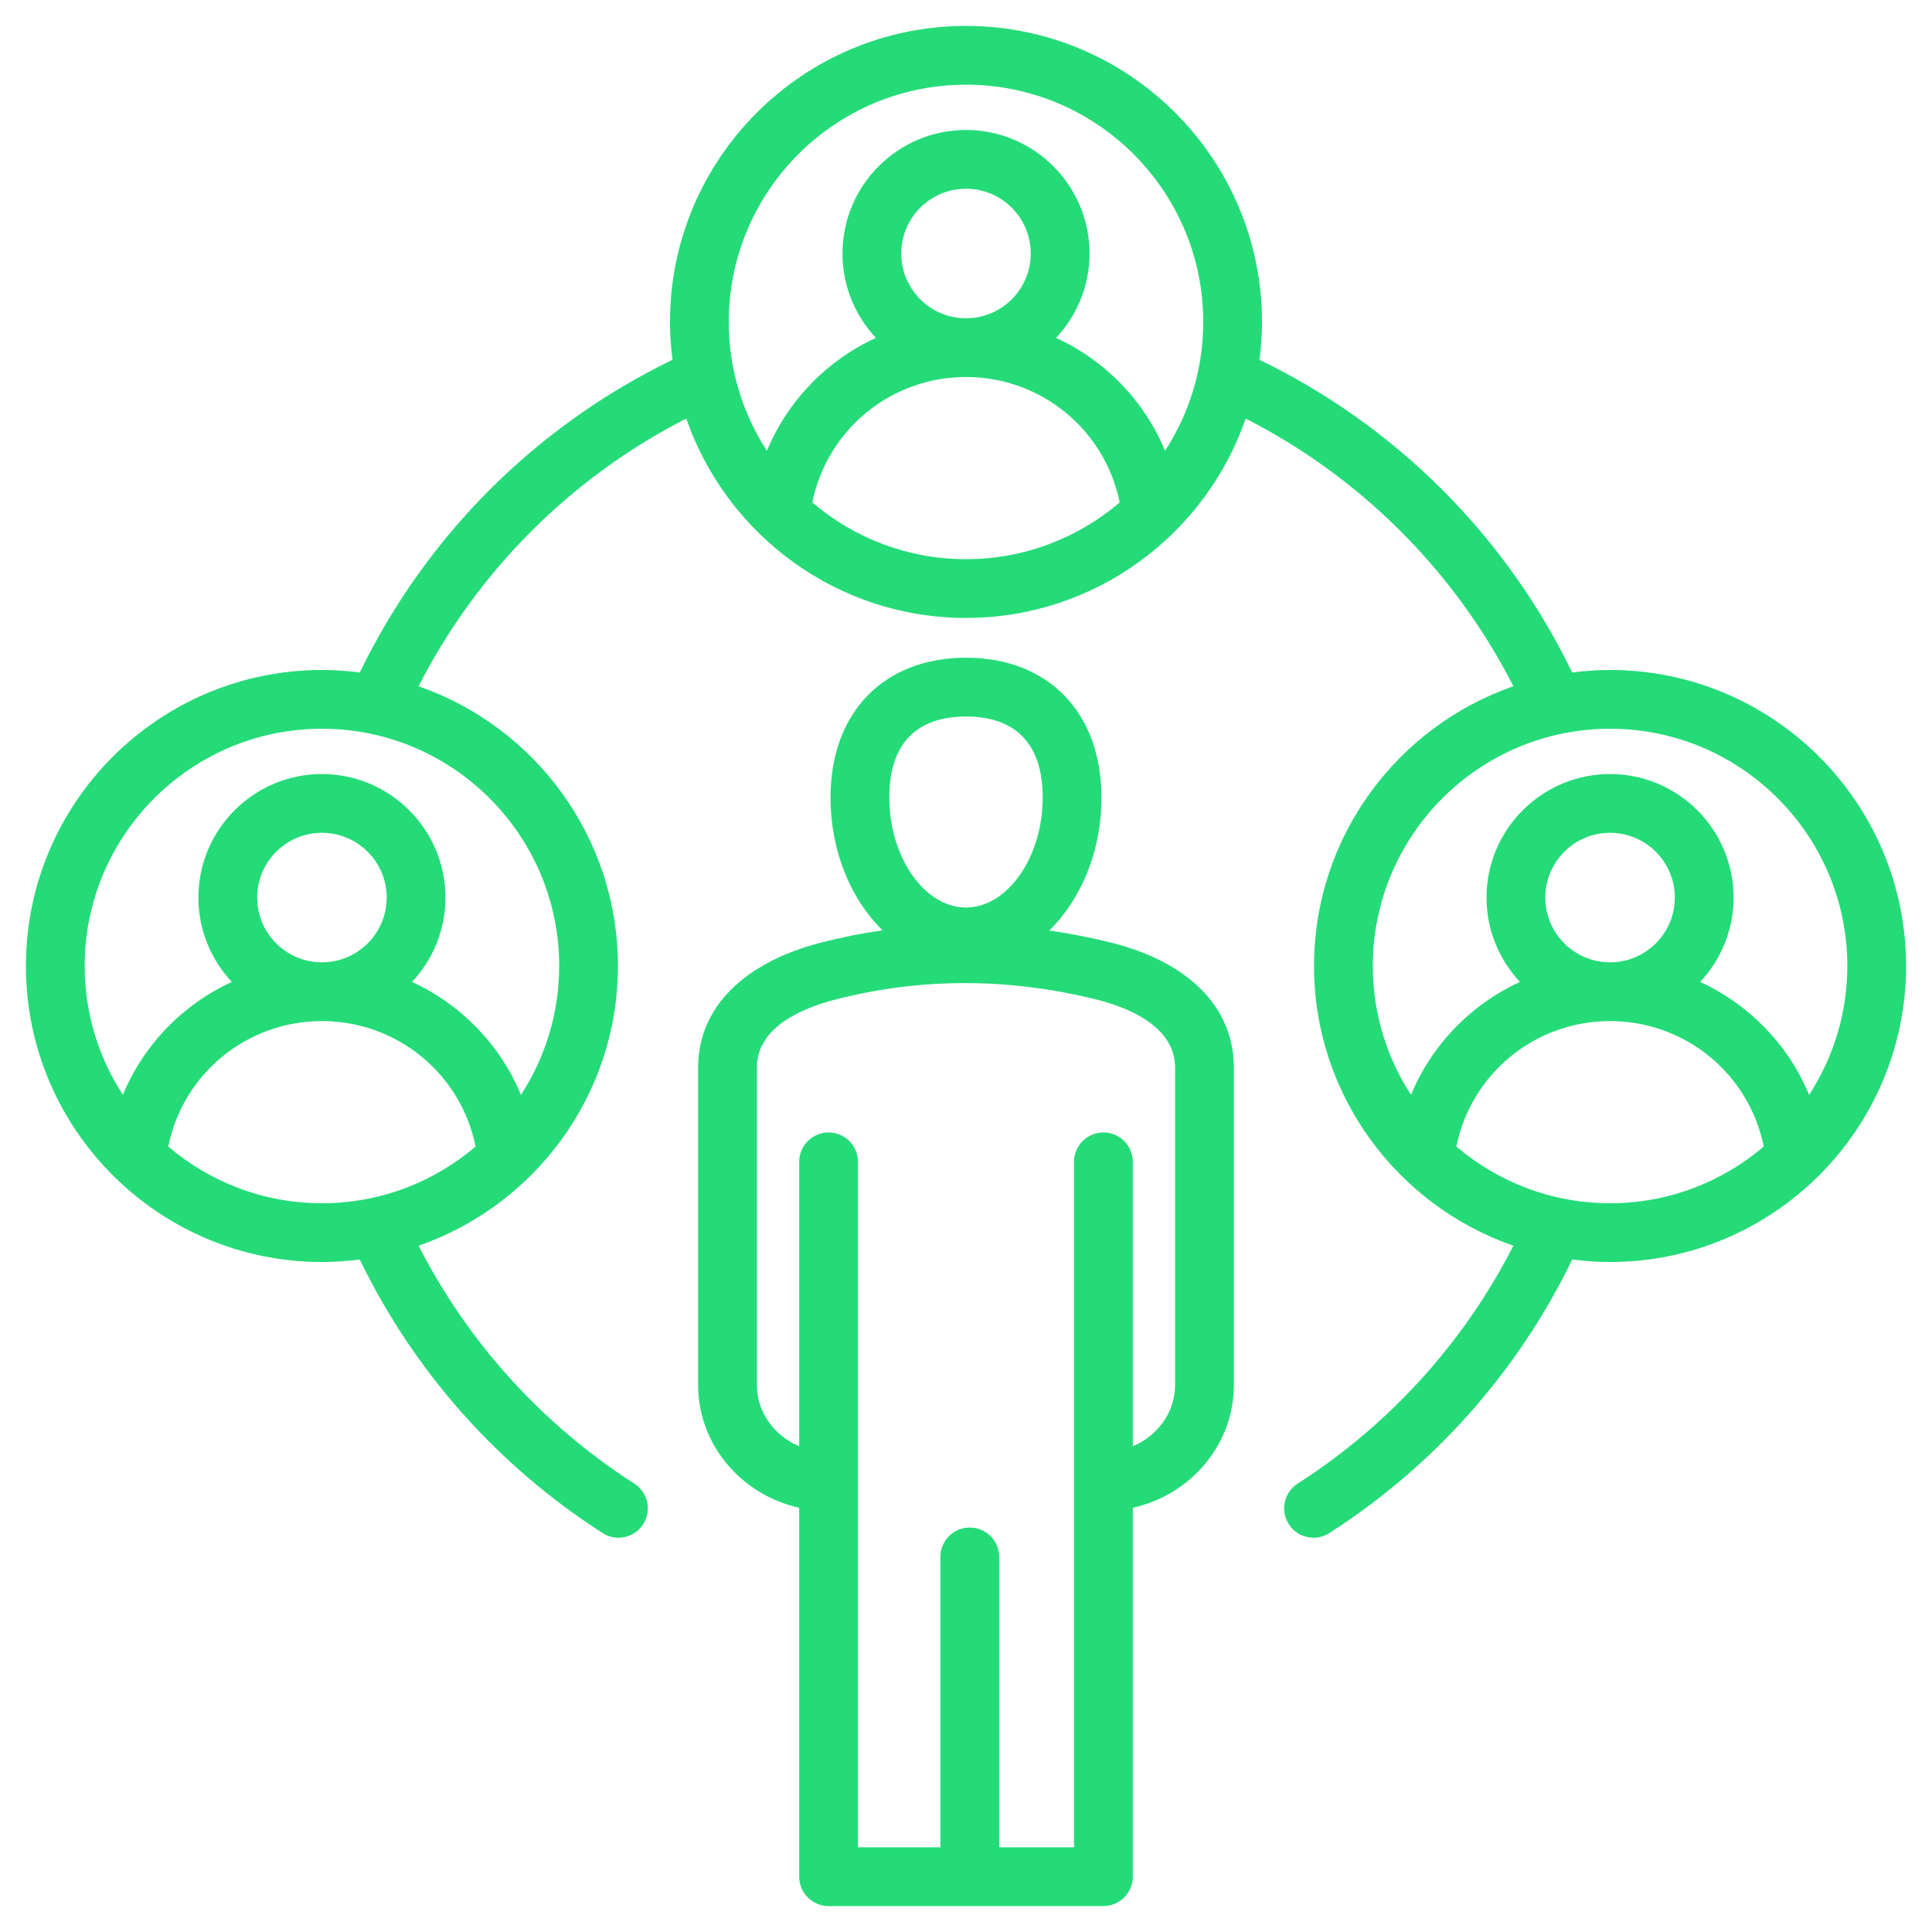 <svg xmlns="http://www.w3.org/2000/svg" xmlns:xlink="http://www.w3.org/1999/xlink" width="1080" zoomAndPan="magnify" viewBox="0 0 810 810" height="1080" preserveAspectRatio="xMidYMid meet" version="1.0"><defs><clipPath id="dd715be7ac"><path d="M 10.867 10.867 L 799.117 10.867 L 799.117 799.117 L 10.867 799.117 Z M 10.867 10.867 " clip-rule="nonzero"/></clipPath></defs><g clip-path="url(#dd715be7ac)"><path fill="#24db78" d="M 465.578 395.133 C 457.008 393.008 448.445 391.352 439.895 390.117 C 453.203 377.156 461.785 356.984 461.785 334.348 C 461.785 298.754 439.496 275.754 404.996 275.754 C 370.496 275.754 348.207 298.754 348.207 334.348 C 348.207 356.938 356.75 377.07 370.012 390.035 C 361.395 391.281 352.824 392.969 344.312 395.16 C 311.512 403.594 292.699 422.695 292.699 447.566 L 292.699 580.707 C 292.699 605.727 310.824 626.738 335.062 632.148 L 335.062 786.812 C 335.062 790.078 336.359 793.211 338.672 795.52 C 340.98 797.828 344.113 799.129 347.379 799.129 L 462.613 799.129 C 469.414 799.129 474.93 793.613 474.93 786.812 L 474.93 632.148 C 499.168 626.738 517.297 605.727 517.297 580.707 L 517.297 447.566 C 517.293 422.398 498.445 403.289 465.578 395.133 Z M 404.996 300.387 C 419.668 300.387 437.152 306.281 437.152 334.352 C 437.152 359.359 422.43 380.484 404.996 380.484 C 387.566 380.484 372.84 359.359 372.84 334.352 C 372.84 306.281 390.328 300.387 404.996 300.387 Z M 492.66 580.707 C 492.66 592.117 485.367 601.945 474.93 606.363 L 474.93 487.105 C 474.93 480.301 469.414 474.789 462.613 474.789 C 455.812 474.789 450.297 480.301 450.297 487.105 L 450.297 774.496 L 418.898 774.496 L 418.898 652.734 C 418.898 645.93 413.383 640.418 406.582 640.418 C 399.781 640.418 394.266 645.93 394.266 652.734 L 394.266 774.496 L 359.695 774.496 L 359.695 487.105 C 359.695 480.301 354.184 474.789 347.379 474.789 C 340.578 474.789 335.062 480.301 335.062 487.105 L 335.062 606.363 C 324.625 601.945 317.332 592.117 317.332 580.707 L 317.332 447.566 C 317.332 431.008 335.34 422.902 350.449 419.016 C 385.996 409.875 422.734 409.883 459.648 419.043 C 471.977 422.102 492.66 429.875 492.66 447.566 Z M 675.023 280.895 C 669.645 280.895 664.352 281.277 659.148 281.945 C 631.391 224.652 585.34 178.602 528.051 150.848 C 528.719 145.645 529.102 140.352 529.102 134.973 C 529.102 66.539 473.43 10.867 404.996 10.867 C 336.566 10.867 280.895 66.539 280.895 134.969 C 280.895 140.352 281.277 145.641 281.945 150.844 C 224.656 178.605 178.602 224.656 150.848 281.945 C 145.645 281.273 140.352 280.895 134.969 280.895 C 66.539 280.895 10.867 336.566 10.867 404.996 C 10.867 473.43 66.539 529.102 134.969 529.102 C 140.348 529.102 145.633 528.719 150.828 528.051 C 173.535 574.922 208.566 614.441 252.641 642.742 C 254.699 644.062 257.004 644.695 259.281 644.695 C 263.336 644.695 267.305 642.695 269.656 639.031 C 273.332 633.309 271.672 625.688 265.949 622.016 C 227.277 597.184 196.258 562.875 175.496 522.27 C 224.082 505.43 259.07 459.234 259.07 404.996 C 259.07 350.75 224.074 304.555 175.484 287.719 C 200.195 239.375 239.371 200.199 287.719 175.48 C 304.555 224.074 350.75 259.07 404.996 259.07 C 459.242 259.07 505.438 224.074 522.273 175.484 C 570.621 200.195 609.793 239.371 634.512 287.719 C 585.918 304.555 550.918 350.75 550.918 404.996 C 550.918 459.238 585.91 505.43 634.496 522.27 C 613.734 562.875 582.715 597.184 544.043 622.016 C 538.32 625.691 536.66 633.309 540.336 639.035 C 542.688 642.699 546.656 644.699 550.711 644.699 C 552.988 644.699 555.293 644.066 557.352 642.742 C 601.422 614.441 636.457 574.922 659.16 528.055 C 664.359 528.719 669.645 529.102 675.02 529.102 C 743.457 529.102 799.129 473.43 799.129 404.996 C 799.129 336.566 743.457 280.895 675.023 280.895 Z M 70.539 480.691 C 76.656 450.312 103.352 428.094 134.973 428.094 C 166.59 428.094 193.285 450.309 199.402 480.688 C 182.031 495.5 159.535 504.469 134.973 504.469 C 110.406 504.469 87.91 495.5 70.539 480.691 Z M 134.973 403.461 C 120 403.461 107.816 391.281 107.816 376.309 C 107.816 361.336 120 349.156 134.973 349.156 C 149.945 349.156 162.125 361.336 162.125 376.309 C 162.125 391.281 149.941 403.461 134.973 403.461 Z M 234.441 404.996 C 234.441 424.906 228.539 443.453 218.422 459.023 C 209.672 437.934 193.242 421.086 172.738 411.684 C 181.422 402.418 186.754 389.977 186.754 376.309 C 186.754 347.754 163.523 324.523 134.969 324.523 C 106.414 324.523 83.184 347.754 83.184 376.309 C 83.184 389.977 88.516 402.418 97.199 411.684 C 76.695 421.086 60.266 437.938 51.516 459.023 C 41.402 443.453 35.5 424.906 35.5 404.996 C 35.5 350.148 80.121 305.527 134.969 305.527 C 189.82 305.527 234.441 350.148 234.441 404.996 Z M 340.566 210.66 C 346.688 180.281 373.379 158.066 405 158.066 C 436.617 158.066 463.312 180.281 469.43 210.66 C 452.059 225.469 429.562 234.438 405 234.438 C 380.434 234.441 357.938 225.469 340.566 210.66 Z M 405 133.434 C 390.027 133.434 377.848 121.254 377.848 106.281 C 377.848 91.309 390.027 79.129 405 79.129 C 419.973 79.129 432.152 91.309 432.152 106.281 C 432.152 121.254 419.973 133.434 405 133.434 Z M 488.453 188.996 C 479.699 167.906 463.27 151.059 442.766 141.656 C 451.449 132.391 456.785 119.949 456.785 106.281 C 456.785 77.727 433.555 54.496 405 54.496 C 376.445 54.496 353.215 77.727 353.215 106.281 C 353.215 119.949 358.547 132.391 367.23 141.656 C 346.727 151.059 330.297 167.91 321.543 188.996 C 311.43 173.426 305.527 154.879 305.527 134.969 C 305.527 80.121 350.148 35.5 404.996 35.5 C 459.844 35.5 504.469 80.121 504.469 134.969 C 504.469 154.879 498.566 173.426 488.453 188.996 Z M 675.023 305.527 C 729.875 305.527 774.496 350.148 774.496 404.996 C 774.496 424.906 768.594 443.453 758.477 459.023 C 749.727 437.934 733.297 421.086 712.793 411.684 C 721.477 402.418 726.809 389.977 726.809 376.309 C 726.809 347.754 703.578 324.523 675.023 324.523 C 646.469 324.523 623.238 347.754 623.238 376.309 C 623.238 389.977 628.57 402.418 637.254 411.684 C 616.75 421.086 600.32 437.938 591.57 459.023 C 581.453 443.453 575.551 424.906 575.551 404.996 C 575.555 350.148 620.176 305.527 675.023 305.527 Z M 675.027 403.461 C 660.055 403.461 647.871 391.281 647.871 376.309 C 647.871 361.336 660.055 349.156 675.027 349.156 C 690 349.156 702.176 361.336 702.176 376.309 C 702.176 391.281 689.996 403.461 675.027 403.461 Z M 610.59 480.688 C 616.711 450.309 643.406 428.094 675.023 428.094 C 706.641 428.094 733.336 450.309 739.457 480.688 C 722.082 495.5 699.586 504.469 675.023 504.469 C 650.461 504.469 627.965 495.5 610.59 480.688 Z M 610.59 480.688 " fill-opacity="1" fill-rule="nonzero"/></g></svg>